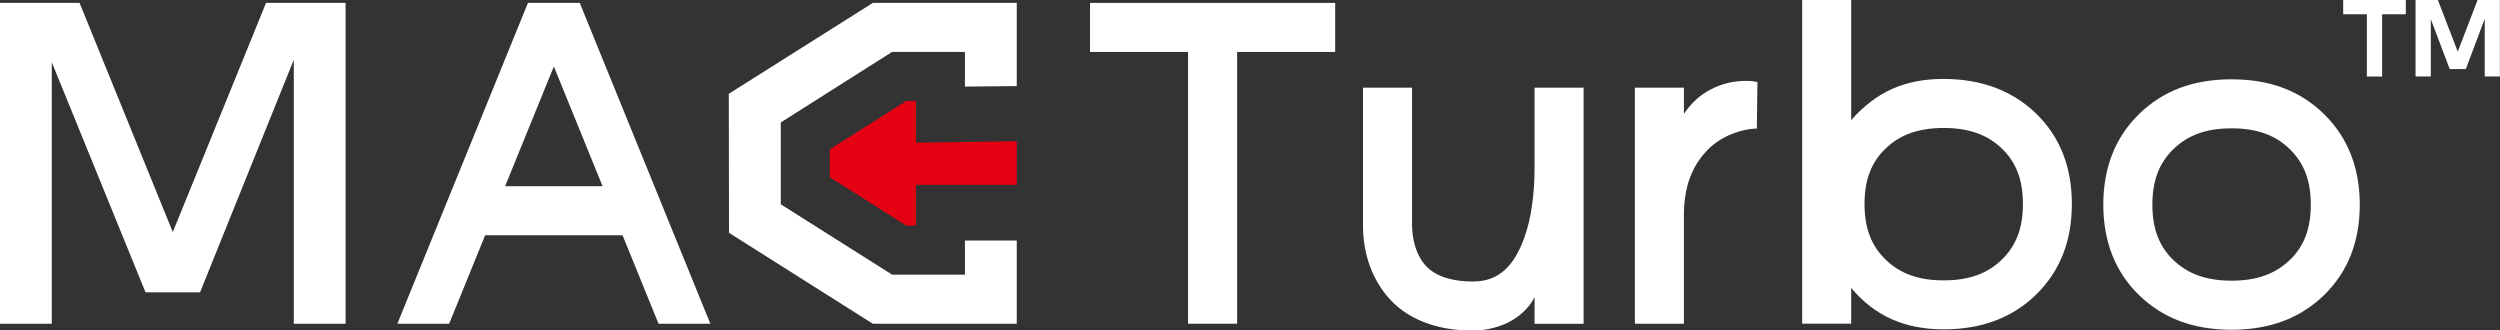 <?xml version="1.0" encoding="UTF-8"?>
<svg id="_レイヤー_2" data-name="レイヤー 2" xmlns="http://www.w3.org/2000/svg" width="453.87" height="60" viewBox="0 0 453.87 60">
  <rect x="0" y="0" width="453.87" height="60" fill="#333333" stroke="none"/>
  <defs>
    <style>
      .cls-1 {
        fill: #fff;
      }

      .cls-1, .cls-2 {
        stroke-width: 0px;
      }

      .cls-2 {
        fill: #e50012;
      }
    </style>
  </defs>
  <g id="design">
    <g>
      <g>
        <polygon class="cls-2" points="184.59 25.64 166.28 25.91 166.28 18.33 164.53 18.33 150.65 27.12 150.65 32.18 164.55 40.97 166.28 40.97 166.28 33.56 184.59 33.56 184.59 25.64"/>
        <polygon class="cls-1" points="161.97 49.87 175.18 49.87 175.18 43.67 184.59 43.67 184.59 58.77 158.45 58.77 132.35 42.27 132.31 17.03 158.47 .52 184.59 .52 184.59 15.63 175.18 15.72 175.18 9.43 161.95 9.43 141.75 22.23 141.75 37.09 161.97 49.87"/>
      </g>
      <g>
        <path class="cls-1" d="M436.77,2.59h-4.3v11.3h-2.77V2.59h-4.3V0h11.37v2.59Z"/>
        <path class="cls-1" d="M453.87,13.88h-2.77V3.4l-3.43,9.14h-2.93l-3.43-9.06v10.4h-2.77V0h4.05l3.61,9.37,3.6-9.37h4.05v13.88Z"/>
      </g>
      <path class="cls-1" d="M62.74,58.77h-9.4V10.84l-17.02,42.23h-9.9L9.4,11.3v47.47H0V.52h14.44l16.93,41.61L48.3.52h14.44v58.25Z"/>
      <path class="cls-1" d="M119.56,58.77h9.4L105.25.52h-9.4l-23.71,58.25h9.4l6.54-16.06h24.94l6.54,16.06ZM91.7,33.81l8.85-21.74,8.85,21.74h-17.7Z"/>
      <g>
        <path class="cls-1" d="M336.08,0v21.81c2.24-2.56,4.72-4.45,7.42-5.66,2.71-1.21,5.8-1.82,9.28-1.82,6.92,0,12.54,2.1,16.87,6.29,4.33,4.2,6.49,9.67,6.49,16.42s-2.16,12.2-6.47,16.42c-4.31,4.22-9.92,6.33-16.81,6.33-3.54,0-6.69-.62-9.46-1.86-2.77-1.24-5.21-3.13-7.32-5.66v6.49h-8.9V0h8.9ZM352.95,23.23c-4.62,0-8.01,1.2-10.67,3.78-2.58,2.5-3.78,5.69-3.78,10.03s1.21,7.53,3.8,10.06c2.65,2.59,6.01,3.8,10.58,3.8s7.94-1.21,10.58-3.8c2.59-2.53,3.8-5.73,3.8-10.06s-1.2-7.53-3.78-10.03c-2.67-2.58-6.06-3.78-10.67-3.78h.16Z"/>
        <path class="cls-1" d="M267.48,51.1c4.53,0,7.37-2.68,9.27-7.99,1.26-3.5,1.85-7.9,1.85-12.95v-14.24h8.9v42.86h-8.9v-4.84c-.87,1.83-2.72,3.58-4.84,4.63-2.24,1.1-4.77,1.45-6.29,1.45h0c-5.11,0-9.4-1.2-12.74-3.57-4.17-2.95-7.28-8.51-7.28-15.4V15.92h8.9v24.64c0,4.7,1.84,7.41,3.53,8.61,1.77,1.26,4.26,1.94,7.6,1.94Z"/>
        <path class="cls-1" d="M421.94,20.73c-4.36-4.26-9.85-6.33-16.81-6.33s-12.45,2.07-16.81,6.33c-4.3,4.2-6.47,9.73-6.47,16.42s2.18,12.25,6.49,16.43c4.34,4.2,9.8,6.26,16.71,6.29h.16c6.9-.03,12.37-2.09,16.71-6.29,4.31-4.18,6.49-9.7,6.49-16.42s-2.18-12.22-6.47-16.42ZM415.72,47.18c-2.65,2.57-6.02,3.77-10.59,3.78.03,0,.05,0,.08,0h-.16s.05,0,.08,0c-4.57-.01-7.94-1.22-10.59-3.78-2.58-2.5-3.78-5.69-3.78-10.03s1.21-7.53,3.8-10.06c2.65-2.59,6.01-3.79,10.58-3.79s7.94,1.21,10.58,3.79c2.59,2.53,3.8,5.73,3.8,10.06s-1.2,7.53-3.78,10.03Z"/>
        <path class="cls-1" d="M318.96,23.33c-.78.03-1.58.13-2.36.31-2.74.64-5.1,1.92-6.93,3.93-1.75,1.92-3.96,5.26-3.96,11.43v19.77h-8.9V15.92h8.9v4.75c1.43-2.1,2.98-3.47,4.96-4.48,1.98-1,3.96-1.5,6.37-1.51.68,0,1.37.07,2.02.2l-.11,8.44Z"/>
        <polygon class="cls-1" points="242.4 .53 197.89 .53 197.89 9.43 215.69 9.43 215.69 58.77 224.6 58.77 224.6 9.43 242.4 9.43 242.4 .53"/>
      </g>
    </g>
  </g>
</svg>